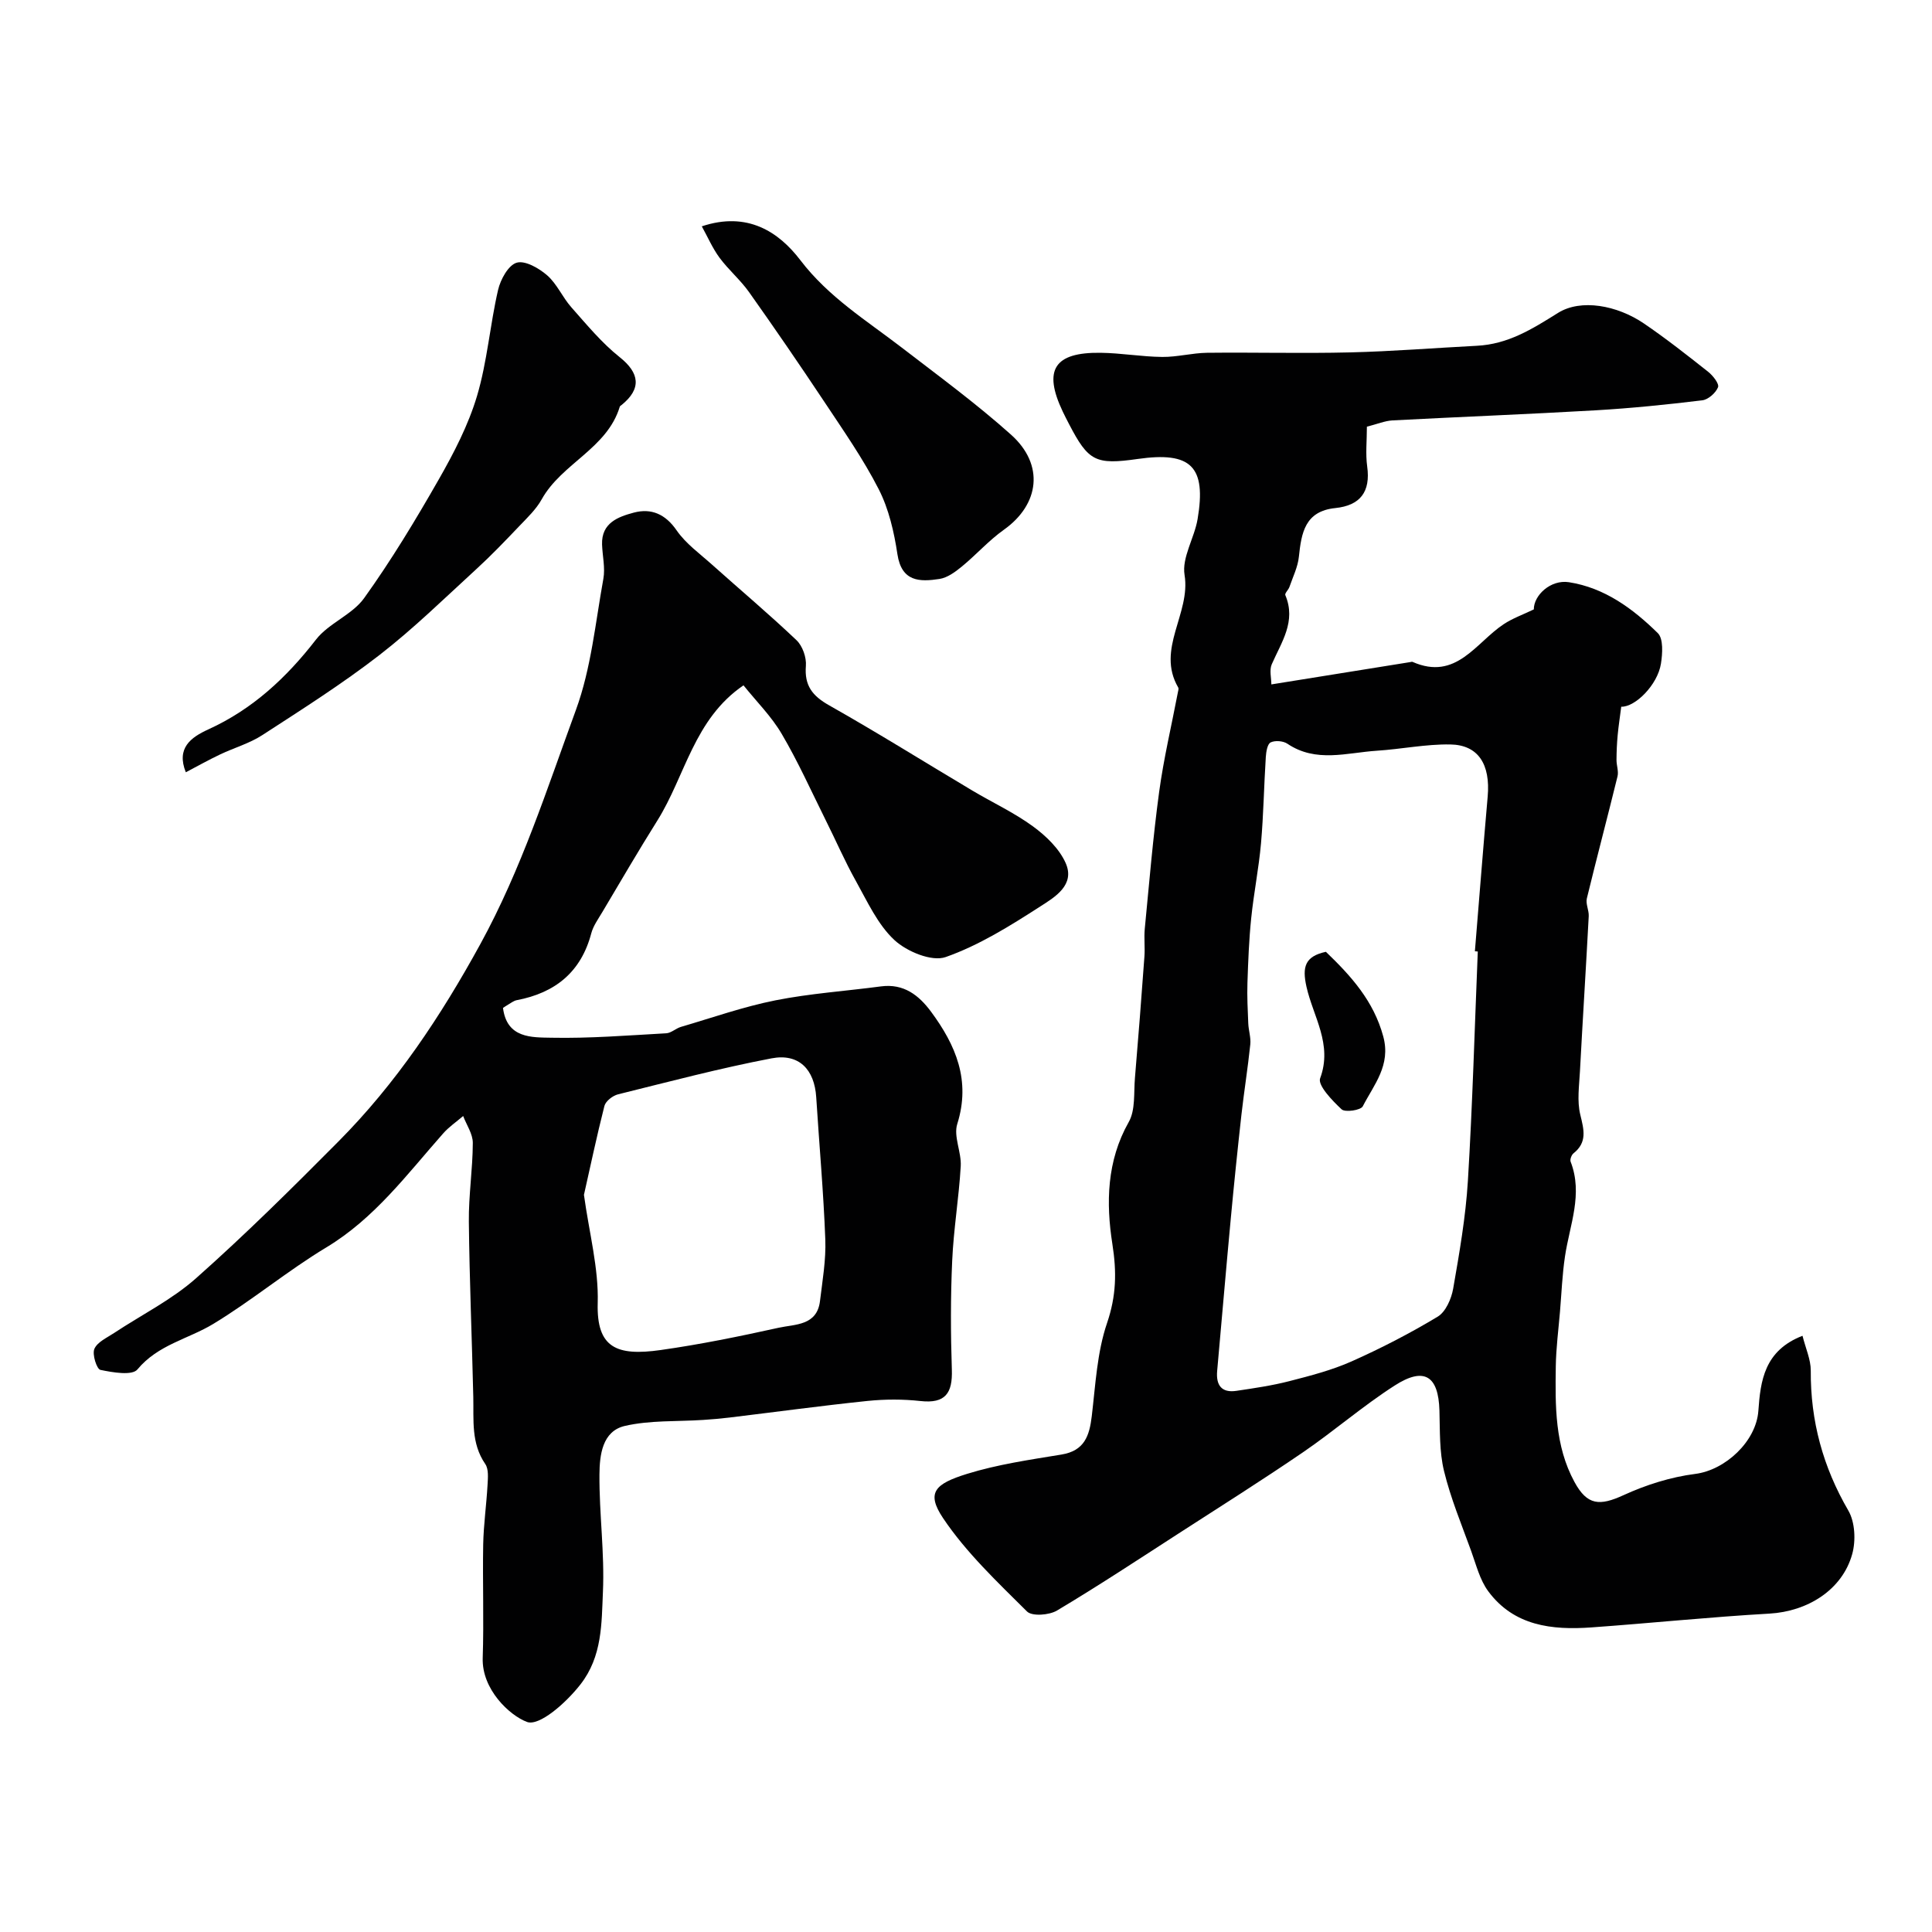 <svg enable-background="new 0 0 400 400" viewBox="0 0 400 400" xmlns="http://www.w3.org/2000/svg"><g fill="#010102"><path d="m283 88.34c0 2.93-.3 5.62.06 8.22.74 5.28-1.46 8.1-6.6 8.63-6.28.64-7.02 5.12-7.54 10.08-.22 2.13-1.25 4.19-1.96 6.26-.21.6-1 1.31-.85 1.68 2.3 5.45-.81 9.74-2.81 14.33-.52 1.2-.08 2.83-.08 4.16 9.82-1.58 19.29-3.1 28.75-4.62.16-.03.36-.1.49-.04 9.04 3.97 13.08-3.99 18.88-7.82 1.85-1.22 4-1.98 6.22-3.05-.02-2.92 3.49-6.22 7.27-5.63 7.39 1.15 13.25 5.48 18.4 10.54 1.18 1.16.98 4.25.65 6.33-.7 4.41-5.35 9.01-8.22 8.91-.25 1.99-.56 3.95-.74 5.91-.16 1.69-.23 3.39-.24 5.09-.01 1.14.47 2.36.21 3.42-2.07 8.44-4.3 16.83-6.35 25.27-.27 1.13.45 2.46.39 3.67-.57 10.72-1.25 21.43-1.82 32.15-.16 2.99-.62 6.12.07 8.95.75 3.1 1.49 5.71-1.41 8.01-.41.33-.76 1.28-.59 1.72 2.61 6.72-.19 13.08-1.16 19.57-.57 3.79-.72 7.64-1.04 11.47-.32 3.77-.81 7.53-.87 11.3-.12 8.2-.22 16.47 3.87 23.98 2.64 4.86 5.2 5 10.17 2.72 4.65-2.13 9.76-3.75 14.82-4.39 6.25-.79 12.63-6.74 13.08-13.06.44-6.19 1.21-12.47 9.14-15.54.66 2.64 1.72 4.93 1.71 7.21-.07 10.41 2.52 19.94 7.78 28.98 1.39 2.39 1.57 6.24.8 9.01-2.07 7.45-9.28 11.87-17.12 12.32-12.32.7-24.6 1.98-36.9 2.86-8.15.58-16.01-.3-21.33-7.48-1.75-2.36-2.51-5.5-3.54-8.34-1.99-5.49-4.25-10.92-5.62-16.56-.98-4.02-.83-8.34-.95-12.54-.21-7.17-3.14-9.1-9.28-5.15-6.58 4.22-12.53 9.41-19 13.83-8.48 5.79-17.17 11.27-25.8 16.84-8.32 5.37-16.59 10.83-25.09 15.9-1.62.97-5.17 1.24-6.22.2-6.15-6.12-12.59-12.19-17.38-19.33-3.55-5.3-1.66-7.1 4.96-9.16 6.32-1.96 12.98-2.92 19.55-4 4.76-.78 5.79-3.86 6.28-7.96.77-6.47 1.09-13.18 3.16-19.26 1.92-5.64 2.02-10.56 1.1-16.4-1.32-8.44-1.18-17.15 3.39-25.22 1.42-2.5 1.02-6.07 1.29-9.17.71-8.36 1.35-16.72 1.96-25.09.14-1.9-.11-3.83.07-5.73.92-9.47 1.7-18.95 2.98-28.37.94-6.92 2.57-13.75 3.88-20.62.06-.32.21-.75.07-.98-4.65-7.99 2.63-15.31 1.31-23.32-.59-3.6 2.04-7.64 2.7-11.56 1.84-10.9-1.35-14.02-12.37-12.45-8.76 1.25-10.23.5-14.24-7.21-.45-.87-.91-1.75-1.33-2.64-4.06-8.57-1.76-12.25 7.83-12.13 4.27.05 8.53.82 12.8.86 3.09.03 6.19-.82 9.29-.86 9.86-.11 19.72.16 29.57-.08 8.76-.21 17.5-.92 26.26-1.37 6.44-.33 11.34-3.38 16.8-6.8 4.76-2.98 12.25-1.58 17.76 2.16 4.59 3.12 8.97 6.57 13.33 10.02.99.78 2.33 2.49 2.05 3.2-.47 1.18-2.03 2.56-3.26 2.71-7.33.89-14.69 1.64-22.06 2.07-14.02.81-28.06 1.35-42.09 2.09-1.58.09-3.15.76-5.29 1.3zm22.96 108.66c-.2-.02-.4-.03-.6-.05.88-10.68 1.71-21.37 2.65-32.05.58-6.64-1.93-10.68-7.75-10.77-5.05-.08-10.12.97-15.19 1.3-6.22.4-12.58 2.56-18.53-1.45-.87-.59-2.56-.72-3.47-.27-.68.34-.93 1.96-1 3.03-.38 5.95-.47 11.92-.99 17.85-.46 5.19-1.5 10.32-2.03 15.5-.46 4.45-.63 8.93-.78 13.4-.09 2.79.05 5.59.17 8.39.06 1.46.57 2.94.42 4.36-.51 4.88-1.29 9.73-1.84 14.6-.8 7.18-1.54 14.37-2.21 21.57-.98 10.47-1.87 20.96-2.81 31.43-.26 2.94.9 4.58 3.98 4.12 3.69-.55 7.41-1.09 11.01-2.02 4.35-1.12 8.76-2.26 12.85-4.08 6.11-2.72 12.09-5.81 17.82-9.26 1.66-1 2.83-3.69 3.2-5.78 1.29-7.39 2.59-14.84 3.05-22.32.96-15.81 1.4-31.66 2.05-47.5z"/><path d="m153.93 141.89c-10.27 7.01-12.05 18.78-17.84 28.01-3.92 6.25-7.64 12.64-11.41 18.98-.83 1.4-1.85 2.8-2.26 4.34-2.12 8.06-7.5 12.35-15.45 13.86-.61.12-1.17.57-1.74.9-.4.23-.77.49-1.09.7.8 6.33 5.95 6.09 10.01 6.17 7.92.16 15.86-.48 23.79-.92 1.03-.06 1.98-1.01 3.03-1.32 6.51-1.91 12.94-4.18 19.57-5.5 7.2-1.43 14.58-1.92 21.87-2.89 4.7-.62 7.83 1.83 10.36 5.25 5.12 6.93 8.25 14.23 5.42 23.24-.81 2.57.89 5.83.72 8.74-.38 6.54-1.48 13.05-1.77 19.59-.34 7.5-.32 15.04-.07 22.55.16 4.83-1.32 7.05-6.49 6.48-3.62-.4-7.36-.39-10.98-.02-9.54.99-19.06 2.29-28.59 3.44-1.8.22-3.6.37-5.41.49-5.42.36-11 .04-16.22 1.24-4.71 1.08-5.24 6.08-5.27 10.07-.06 8.1 1.08 16.22.72 24.29-.29 6.53-.11 13.34-4.66 19.17-3.09 3.95-8.56 8.69-11.06 7.76-3.61-1.34-9.39-6.76-9.17-13.25.26-7.82-.04-15.66.1-23.49.08-4.11.67-8.2.9-12.31.08-1.46.26-3.29-.47-4.35-2.97-4.32-2.37-9.11-2.48-13.87-.28-12.1-.79-24.2-.92-36.3-.06-5.43.8-10.87.82-16.3.01-1.86-1.29-3.72-2-5.58-1.39 1.2-2.95 2.25-4.15 3.62-7.48 8.46-14.19 17.57-24.19 23.59-8.05 4.85-15.35 10.96-23.39 15.83-5.2 3.15-11.45 4.29-15.71 9.43-1.09 1.32-5.13.62-7.66.09-.76-.16-1.74-3.21-1.25-4.35.61-1.42 2.59-2.3 4.07-3.28 5.69-3.77 11.96-6.88 17.01-11.37 10.18-9.03 19.86-18.63 29.45-28.29 11.95-12.03 21.2-25.94 29.37-40.85 8.49-15.49 13.81-32.15 19.81-48.53 3.14-8.59 4.02-18.02 5.67-27.12.41-2.28-.19-4.73-.27-7.1-.15-4.5 3.37-5.74 6.58-6.6 3.58-.95 6.52.28 8.86 3.68 1.9 2.75 4.81 4.83 7.36 7.12 5.82 5.21 11.8 10.24 17.46 15.62 1.25 1.19 2.08 3.57 1.94 5.31-.33 4.08 1.34 6.21 4.81 8.17 10.02 5.66 19.78 11.77 29.67 17.66 4.17 2.48 8.63 4.55 12.52 7.39 2.7 1.97 5.44 4.6 6.77 7.57 2.05 4.57-2.25 7.1-5.21 9-6.24 4.02-12.69 8.06-19.62 10.5-2.87 1.01-8.05-1.14-10.62-3.53-3.46-3.22-5.59-7.96-7.97-12.22-2.3-4.11-4.17-8.45-6.28-12.66-2.96-5.95-5.69-12.04-9.05-17.75-2.12-3.64-5.22-6.71-7.94-10.1zm-33.03 105.49c1.08 7.86 3.06 15.17 2.85 22.41-.26 9.27 3.92 11.01 13.03 9.72 8.21-1.16 16.36-2.83 24.46-4.62 3.37-.74 7.91-.4 8.53-5.52.51-4.24 1.26-8.52 1.1-12.75-.37-9.83-1.26-19.63-1.88-29.45-.36-5.74-3.57-9.14-9.25-8.05-10.68 2.04-21.22 4.83-31.78 7.45-1.1.27-2.56 1.4-2.82 2.4-1.6 6.28-2.93 12.63-4.24 18.41z"/><path d="m38.47 159.89c-2.01-5.02 1.05-7.23 4.67-8.88 9.15-4.17 16.16-10.69 22.28-18.59 2.64-3.4 7.5-5.13 9.98-8.6 5.62-7.83 10.63-16.14 15.42-24.52 3.14-5.5 6.14-11.28 7.94-17.31 2.12-7.12 2.68-14.69 4.36-21.96.5-2.16 2.12-5.13 3.85-5.64 1.74-.52 4.62 1.14 6.32 2.62 2.03 1.78 3.16 4.53 4.99 6.6 3.18 3.59 6.29 7.37 10.01 10.33 4.13 3.28 4.59 6.53.39 9.92-.13.1-.32.2-.36.34-2.63 8.69-12 11.71-16.16 19.17-1.17 2.11-3.04 3.86-4.73 5.64-2.86 3-5.73 6-8.78 8.79-6.62 6.06-13.05 12.37-20.13 17.85-7.72 5.97-16 11.22-24.2 16.54-2.66 1.73-5.85 2.63-8.75 4.01-2.3 1.09-4.53 2.34-7.1 3.69z"/><path d="m145.3 46.86c9.42-3.15 15.92 1.13 20.4 7 5.84 7.66 13.66 12.46 20.99 18.1 7.64 5.88 15.45 11.61 22.63 18.03 6.96 6.22 5.91 14.44-1.48 19.69-3.14 2.23-5.74 5.19-8.73 7.64-1.35 1.11-2.98 2.3-4.62 2.55-4.08.62-7.82.61-8.69-5.13-.69-4.59-1.78-9.36-3.87-13.45-3.23-6.32-7.35-12.2-11.28-18.13-5.08-7.64-10.27-15.21-15.58-22.7-1.8-2.53-4.25-4.6-6.1-7.1-1.45-1.97-2.44-4.28-3.67-6.5z"/><path d="m274.51 197.06c5.18 4.98 9.88 10.14 11.88 17.53 1.62 5.97-1.94 9.98-4.24 14.46-.42.82-3.67 1.3-4.39.62-1.93-1.8-4.98-4.97-4.44-6.42 2.63-7.05-1.46-12.8-2.83-18.96-.92-4.11-.31-6.29 4.02-7.23z"/></g></svg>